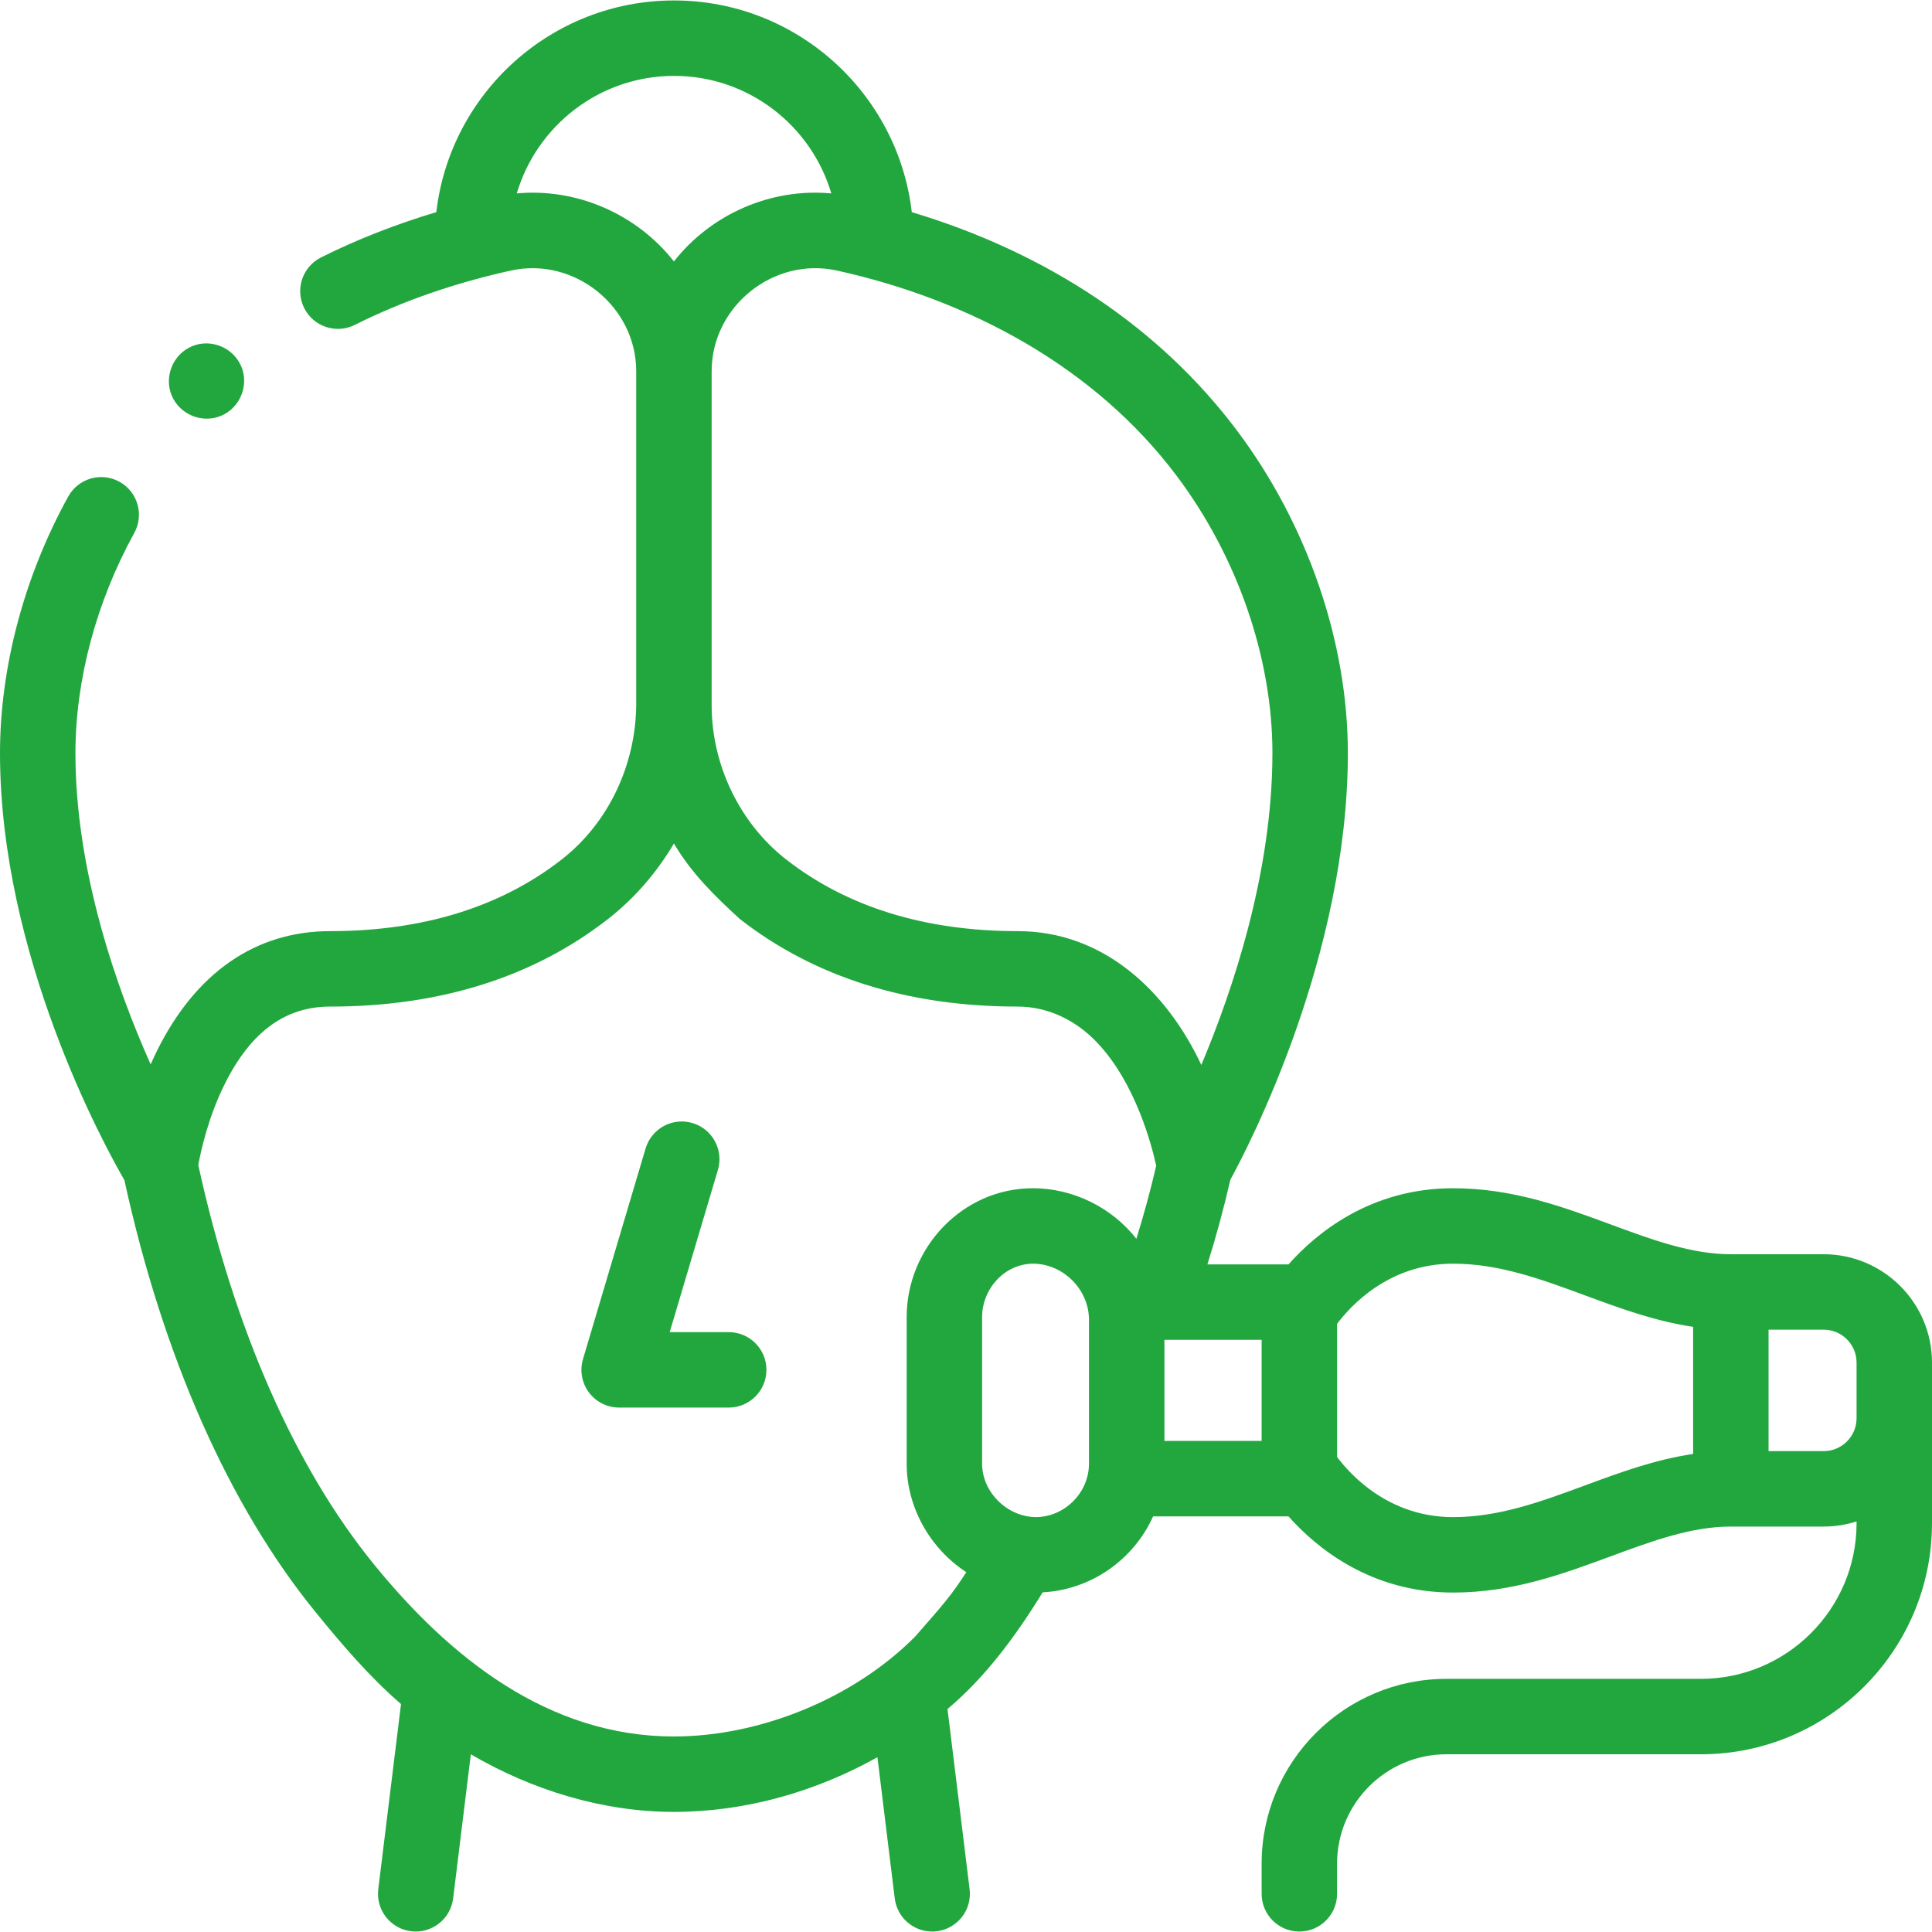 <?xml version="1.0" encoding="UTF-8"?>
<svg xmlns="http://www.w3.org/2000/svg" xmlns:xlink="http://www.w3.org/1999/xlink" xmlns:svgjs="http://svgjs.com/svgjs" version="1.1" width="512" height="512" x="0" y="0" viewBox="0 0 512.242 512.242" style="enable-background:new 0 0 512 512" xml:space="preserve" class="">
  <g>
    <g>
      <g>
        <path d="m193.208 353.196h-15.646l12.78-43.003c1.573-5.294-1.443-10.861-6.737-12.434-5.294-1.575-10.861 1.442-12.435 6.737l-16.599 55.852c-.898 3.025-.316 6.298 1.57 8.828 1.888 2.53 4.859 4.021 8.016 4.021h29.051c5.522 0 10-4.477 10-10s-4.478-10.001-10-10.001z" fill="#22a73f" data-original="#000000" class=""></path>
        <path d="m483.518 332.542h-24.61c-10.474 0-20.783-3.807-31.699-7.838-12.86-4.749-26.159-9.66-41.958-9.66-21.917 0-36.295 11.938-43.625 20.196h-21.501c2.325-7.405 4.358-14.916 6.09-22.458 4.943-9.03 31.151-59.449 31.151-113.107 0-29.501-10.729-60.69-29.435-85.571-20.423-27.164-50.008-46.97-86.184-57.861-3.655-31.547-30.52-56.122-63.031-56.122-32.509 0-59.373 24.573-63.03 56.117-10.8 3.239-21.046 7.249-30.574 12.021-4.938 2.473-6.936 8.481-4.463 13.419 2.474 4.938 8.479 6.937 13.42 4.463 13.093-6.558 27.116-11.261 41.404-14.41 16.799-3.7 33.211 9.523 33.211 26.701v88.461c-.148 15.793-7.226 31.207-19.766 40.99-16.151 12.602-36.801 18.992-61.375 18.992-19.735 0-35.61 10.964-45.911 31.706-.043.087-.079.174-.122.261-.504 1.024-.981 2.047-1.434 3.064-.043.096-.094.194-.136.291-8.895-19.944-19.94-51.047-19.94-82.521 0-19.397 5.539-40.123 15.598-58.361 2.667-4.836.908-10.918-3.928-13.585-4.835-2.667-10.917-.91-13.586 3.927-11.661 21.145-18.084 45.301-18.084 68.019 0 53.581 27.591 103.907 32.98 113.224 10.217 46.724 27.708 86.282 50.643 114.472 7.004 8.606 14.287 17.162 22.697 24.436l-6.029 49.094c-.673 5.481 3.226 10.471 8.707 11.144 5.474.67 10.471-3.224 11.145-8.707l4.692-38.21c16.255 9.496 34.955 15.265 53.859 15.272 18.874-.01 37.514-5.308 53.943-14.499l4.591 37.436c.622 5.069 4.934 8.784 9.913 8.784.406 0 .817-.025 1.23-.075 5.481-.672 9.38-5.662 8.708-11.143l-5.86-47.781c10.235-8.594 18.254-19.634 25.236-30.935 13.053-.718 24.169-8.798 29.274-20.146h35.891c7.327 8.258 21.707 20.202 43.629 20.202 15.799 0 29.098-4.911 41.958-9.66 10.915-4.031 21.226-7.838 31.699-7.838h24.61c3.041 0 5.972-.479 8.725-1.359v.474c0 22.751-18.51 41.26-41.261 41.26h-67.477c-27.019 0-49 21.981-49 49v8c0 5.523 4.478 10 10 10s10-4.477 10-10v-8c0-15.991 13.01-29 29-29h67.477c33.779 0 61.261-27.481 61.261-61.26v-42.593c.001-15.84-12.885-28.726-28.723-28.726zm-171.573-206.418c16.154 21.487 25.42 48.296 25.42 73.552 0 31.546-10.439 62.698-18.851 82.678-9.214-19.636-25.955-35.478-48.691-35.478-24.573 0-45.222-6.39-61.374-18.991-12.423-9.697-19.765-25.186-19.765-40.911v-88.542c0-17.215 16.412-30.403 33.21-26.701 34.95 7.703 68.261 25.41 90.051 54.393zm-133.229-106.003c19.697 0 36.377 13.169 41.696 31.165-15.927-1.507-31.874 5.444-41.729 18.033-9.85-12.558-25.765-19.519-41.663-18.037 5.322-17.995 22-31.161 41.696-31.161zm63.857 413.86c-16.225 16.286-40.976 26.419-63.887 26.419-33.344 0-59.456-20.954-79.55-45.65-20.924-25.719-37.006-62.284-46.562-105.838.652-3.613 2.64-12.856 7.176-21.833 6.867-13.591 15.957-20.198 27.79-20.198 29.132 0 53.922-7.814 73.684-23.227 7.027-5.489 12.931-12.339 17.459-20.012 4.679 7.938 10.766 13.869 17.464 20.012 19.746 15.413 44.533 23.227 73.674 23.227 8.159 0 15.645 3.748 21.168 9.658 10.124 10.715 14.397 27.199 15.564 32.537-1.512 6.502-3.269 12.975-5.255 19.367-6.539-8.329-16.826-13.401-27.428-13.401-18.685 0-33.48 15.81-33.48 34.17v38.86c0 11.555 6.166 22.48 15.812 28.77-3.81 5.922-5.958 8.416-13.629 17.139zm32.032-31.739c-7.546-.093-14.215-6.583-14.215-14.168v-38.884c.01-7.412 5.878-14.075 13.476-14.145 8.033 0 14.86 6.862 14.86 14.861v38.168c.001 7.684-6.437 14.143-14.121 14.168zm34.125-47.001h25.774v26.8h-25.774zm111.549 38.58c-11.728 4.331-22.805 8.421-35.029 8.421-17.041 0-27.239-11.264-30.74-15.944v-35.302c3.536-4.724 13.727-15.951 30.74-15.951 12.225 0 23.302 4.091 35.03 8.421 9.143 3.376 18.519 6.839 28.627 8.325v33.705c-10.107 1.486-19.485 4.949-28.628 8.325zm63.239-9.076h-14.61v-32.202h14.61c4.811 0 8.725 3.914 8.725 8.725v14.753c-.001 4.81-3.915 8.724-8.725 8.724z" fill="#22a73f" data-original="#000000" class=""></path>
        <path d="m45.52 104.851c2.095 5.028 8.019 7.503 13.061 5.41 5.03-2.088 7.501-8.025 5.409-13.06-2.089-5.028-8.026-7.5-13.06-5.41-5.022 2.085-7.506 8.029-5.41 13.06z" fill="#22a73f" data-original="#000000" class=""></path>
      </g>
    </g>
  </g>
</svg>
